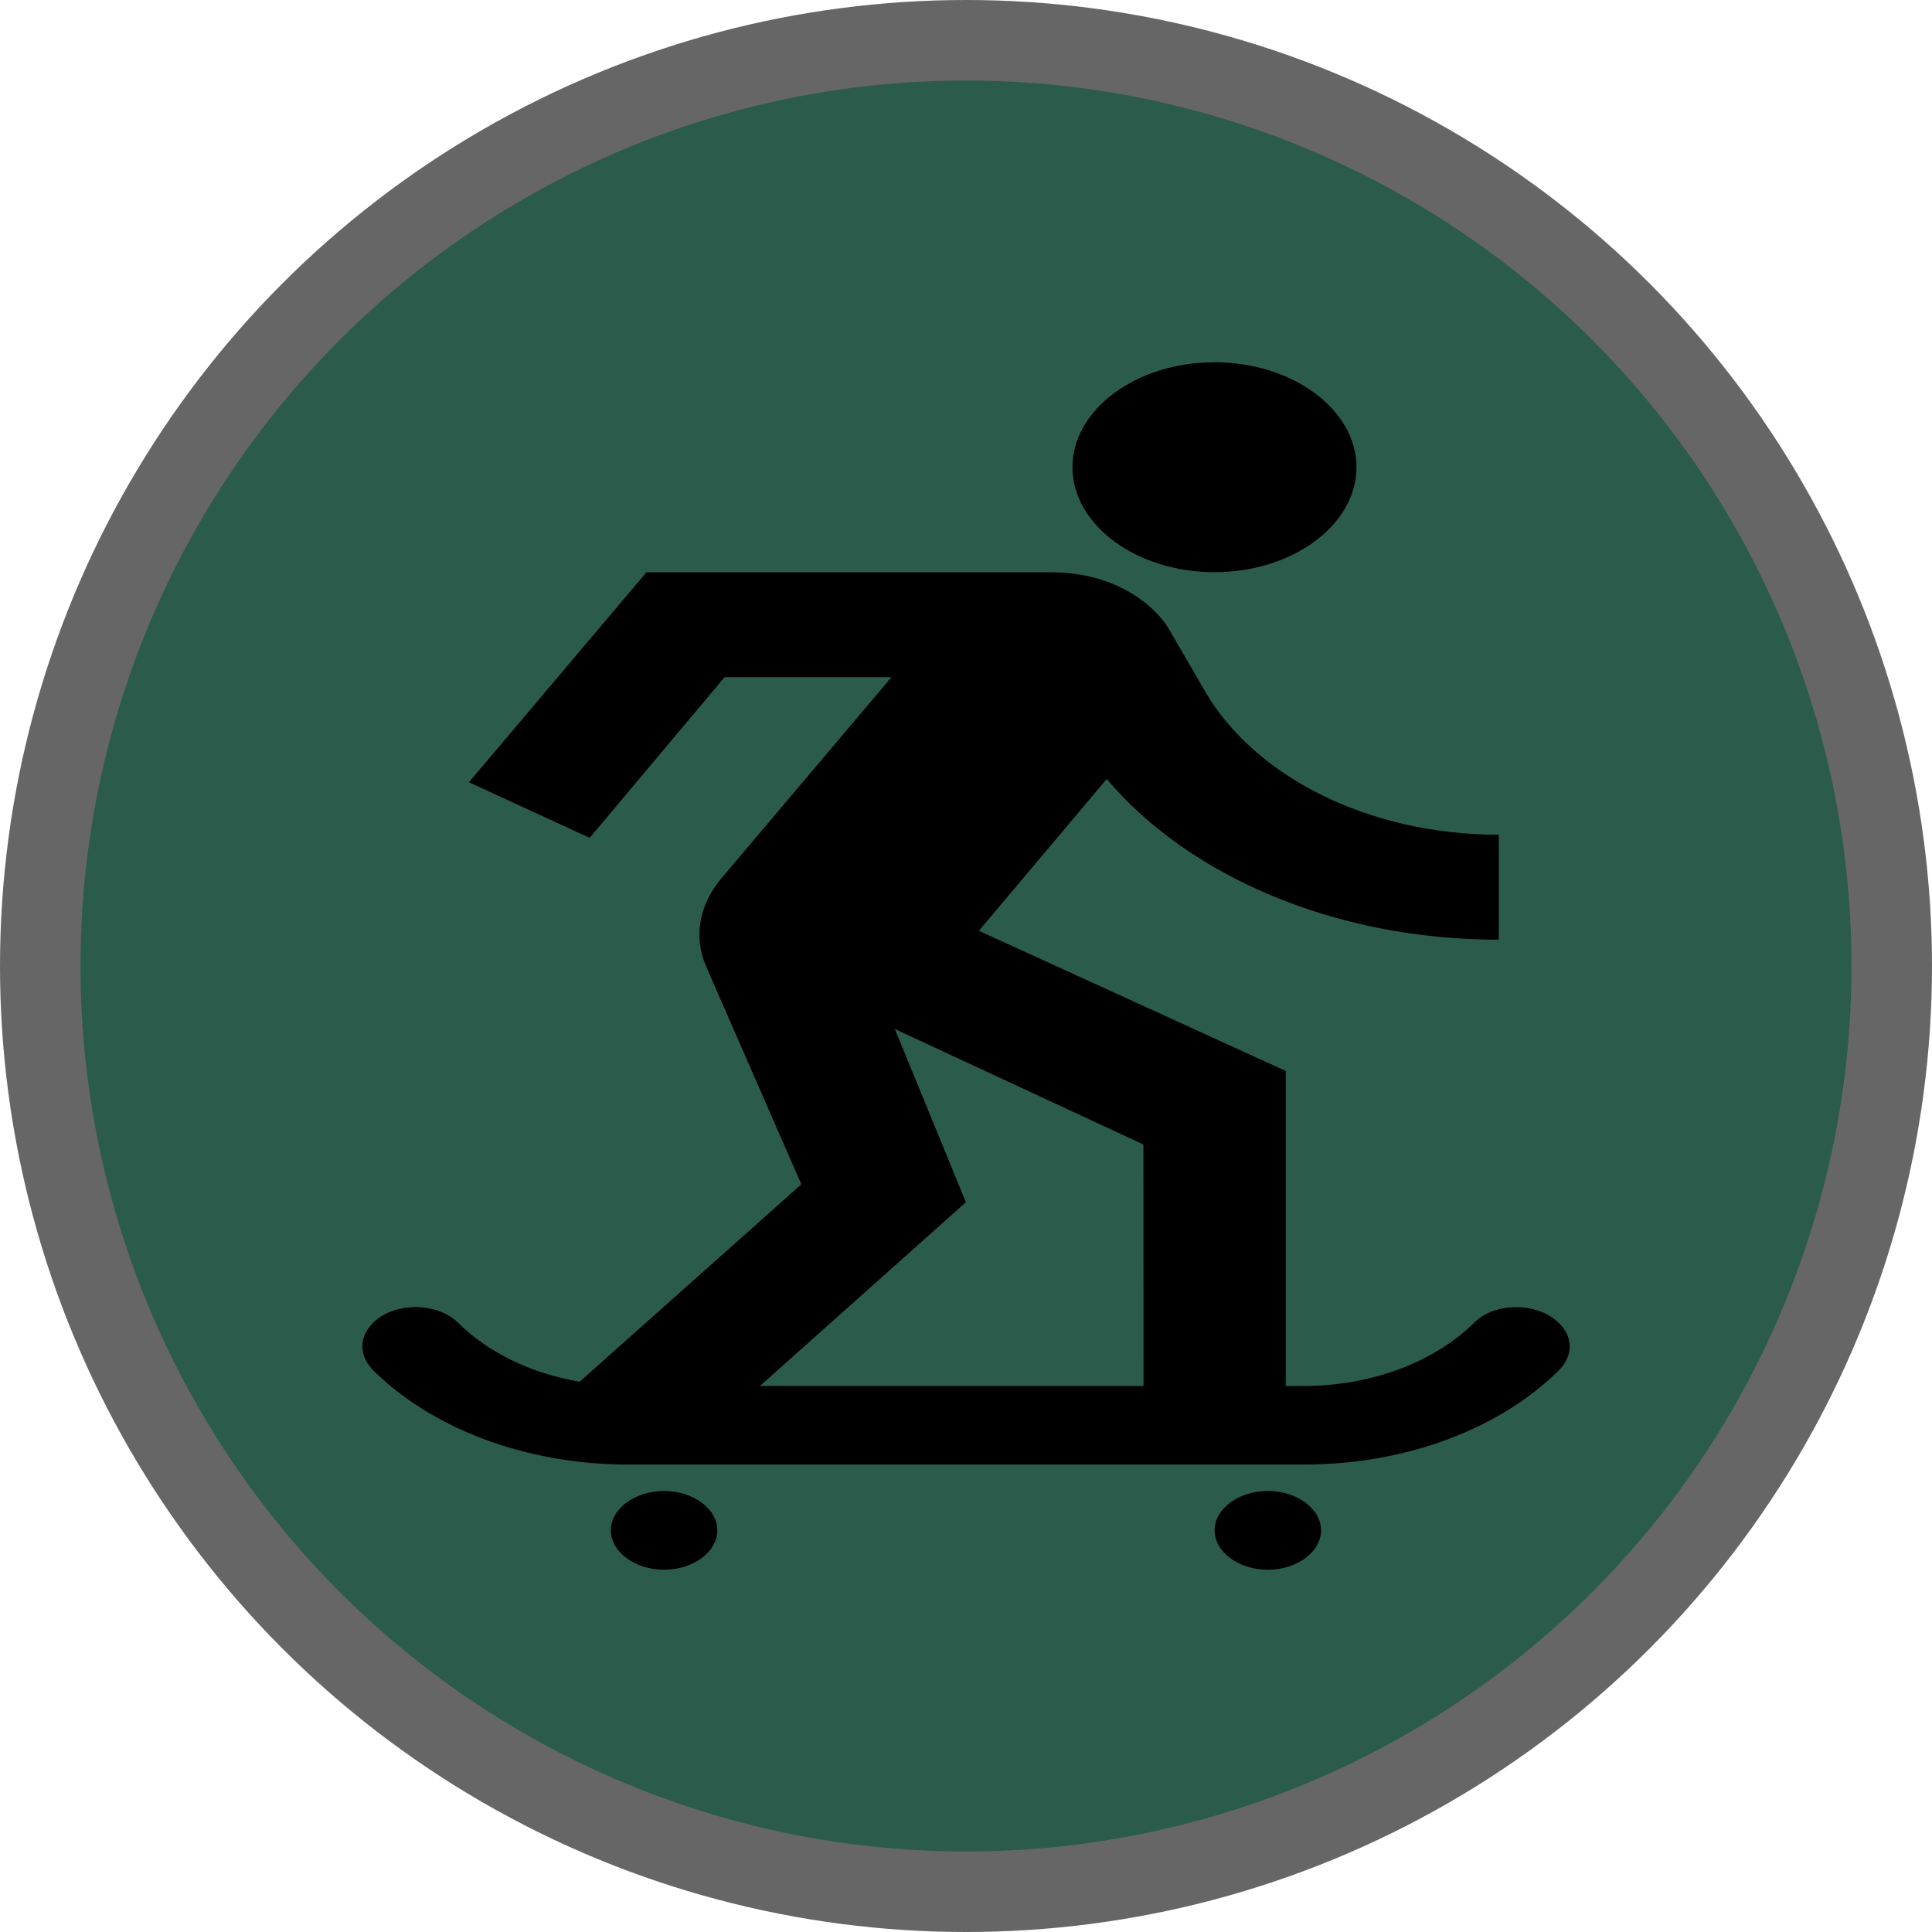 <svg height="18" viewBox="0 0 18 18" width="18" xmlns="http://www.w3.org/2000/svg"><g fill="none"><circle cx="9" cy="9" fill="#000" opacity=".6" r="9"/><circle cx="9" cy="9" fill="#2B5C4B" r="8.25"/><path d="m9.992 4.353c0-.538.596-.978 1.323-.978s1.323.44 1.323.978-.596.978-1.323.978-1.323-.44-1.323-.978zm-3.805 9.538c-.271 0-.496.166-.496.367 0 .201.225.367.496.367s.496-.166.496-.367c0-.201-.225-.367-.496-.367zm5.625 0c-.271 0-.496.166-.496.367 0 .201.225.367.496.367s.496-.166.496-.367c0-.201-.225-.367-.496-.367zm2.31-1.712c-.159 0-.298.054-.39.147-.364.357-.94.587-1.588.587h-.165v-2.935l-2.859-1.306 1.191-1.414c.761.9 2.118 1.497 3.653 1.497v-.978c-1.224 0-2.276-.548-2.733-1.33l-.344-.592c-.126-.21-.49-.523-1.092-.523h-3.772l-1.654 1.956 1.125.518 1.257-1.497h1.555l-1.588 1.878c-.205.245-.258.543-.139.817l.887 2.03-2.065 1.839c-.463-.078-.86-.279-1.132-.548-.093-.093-.238-.147-.397-.147-.291 0-.496.176-.496.367 0 .073.033.152.099.22.543.538 1.41.88 2.382.88h6.287c.973 0 1.84-.342 2.382-.88.066-.068.099-.147.099-.22 0-.191-.212-.367-.503-.367zm-3.468.734h-3.574l1.919-1.712-.662-1.614 2.316 1.076z" fill="#000"/></g></svg>